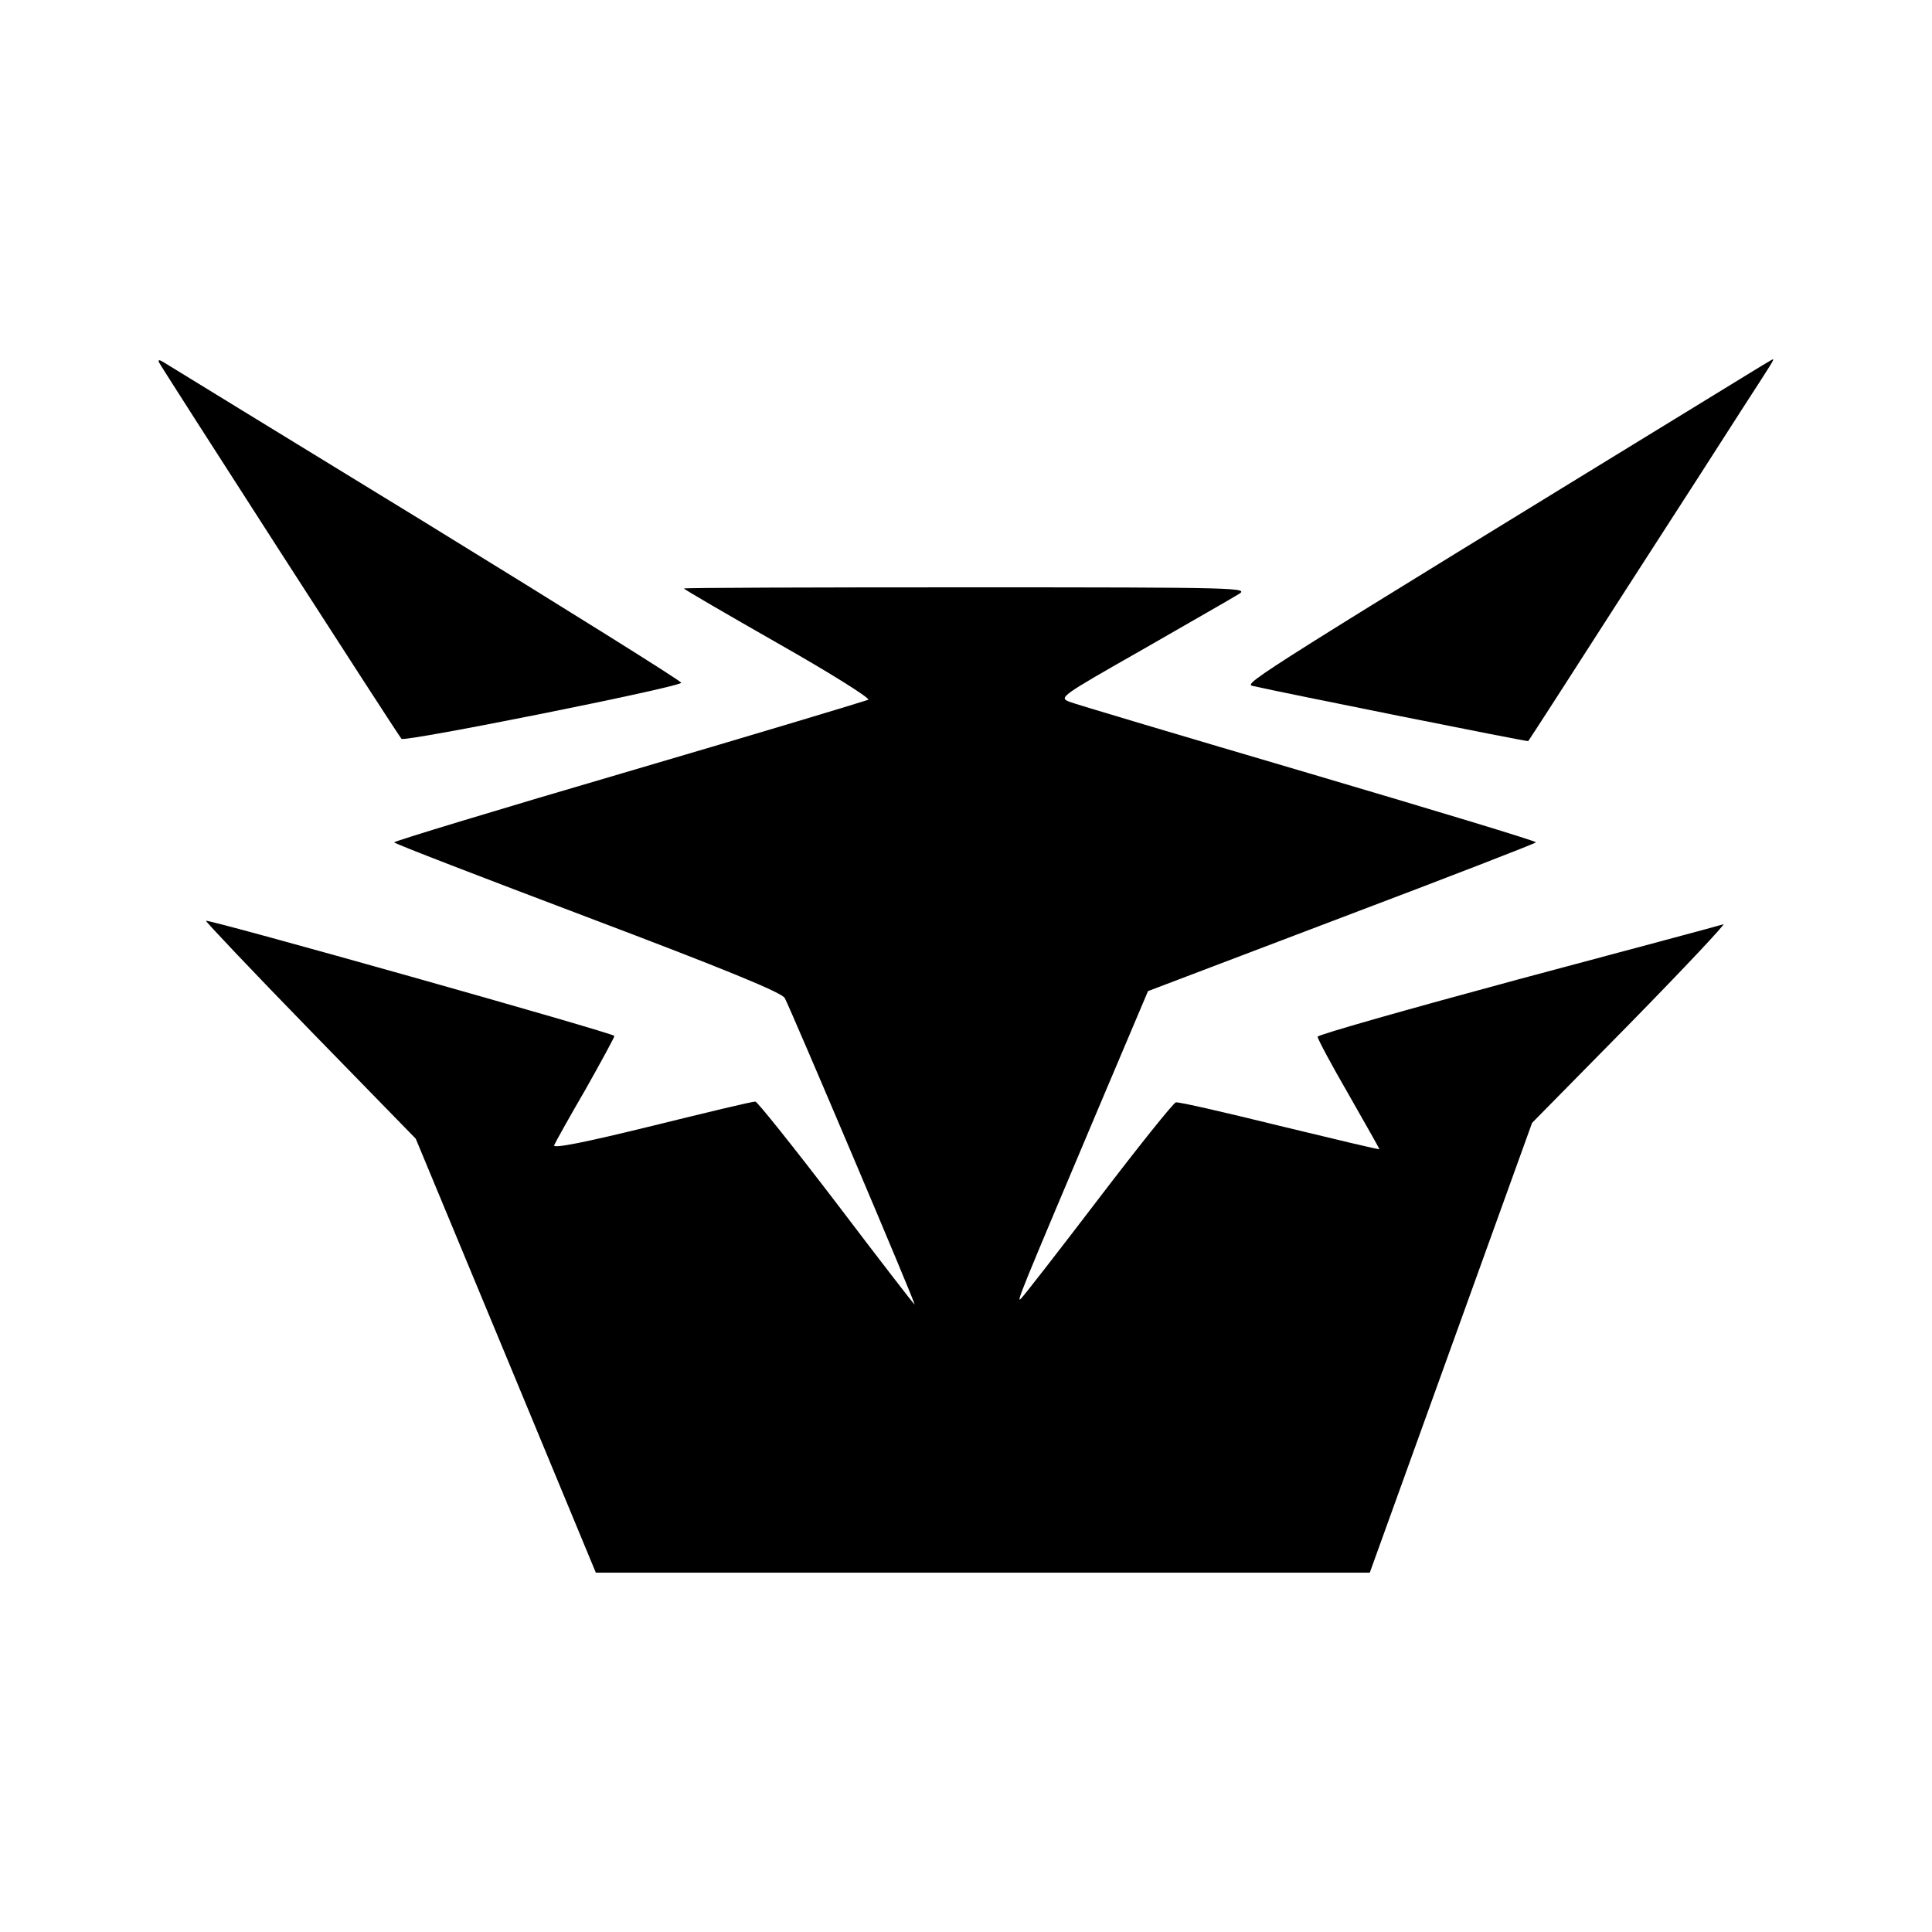<?xml version="1.0" standalone="no"?>
<!DOCTYPE svg PUBLIC "-//W3C//DTD SVG 20010904//EN"
 "http://www.w3.org/TR/2001/REC-SVG-20010904/DTD/svg10.dtd">
<svg version="1.0" xmlns="http://www.w3.org/2000/svg"
 width="500pt" height="500pt" viewBox="0 0 500 500"
 preserveAspectRatio="xMidYMid meet">
<g transform="translate(0,500) scale(0.1,-0.1)"
fill="#000000" stroke="none">
<path d="M411 4063 c4 -10 618 -964 628 -975 8 -9 721 134 724 145 1 4 -297
190 -663 415 -366 224 -671 411 -679 416 -8 5 -12 5 -10 -1z"/>
<path d="M4490 4011 c-1234 -756 -1272 -780 -1249 -786 74 -17 712 -145 714
-143 2 2 113 174 247 383 135 209 274 425 309 480 77 119 81 125 77 125 -2 0
-46 -27 -98 -59z"/>
<path d="M1770 3477 c0 -2 110 -66 245 -143 134 -76 239 -142 232 -145 -7 -3
-285 -87 -619 -185 -335 -98 -608 -181 -608 -184 0 -3 226 -90 501 -194 357
-135 503 -195 510 -209 16 -30 339 -791 336 -793 -1 -1 -92 117 -202 262 -110
144 -205 263 -210 263 -6 1 -126 -28 -268 -63 -175 -43 -256 -59 -253 -50 3 7
39 72 81 144 41 73 75 135 75 139 0 7 -1051 303 -1057 298 -1 -2 120 -130 270
-284 l273 -280 233 -561 233 -562 1002 0 1001 0 210 582 210 582 255 259 c140
143 248 258 240 255 -8 -3 -248 -67 -532 -143 -285 -77 -518 -143 -518 -148 0
-6 36 -73 80 -149 44 -77 80 -141 80 -142 0 -2 -116 26 -257 60 -142 35 -263
63 -270 61 -6 -1 -95 -112 -198 -247 -103 -135 -194 -252 -202 -260 -15 -16
-3 12 201 495 l127 300 500 190 c275 104 502 192 504 195 2 3 -263 83 -588
179 -326 96 -605 179 -620 185 -27 11 -21 15 190 135 120 69 232 133 248 143
29 17 8 18 -702 18 -403 0 -733 -1 -733 -3z"/>
</g>
</svg>
